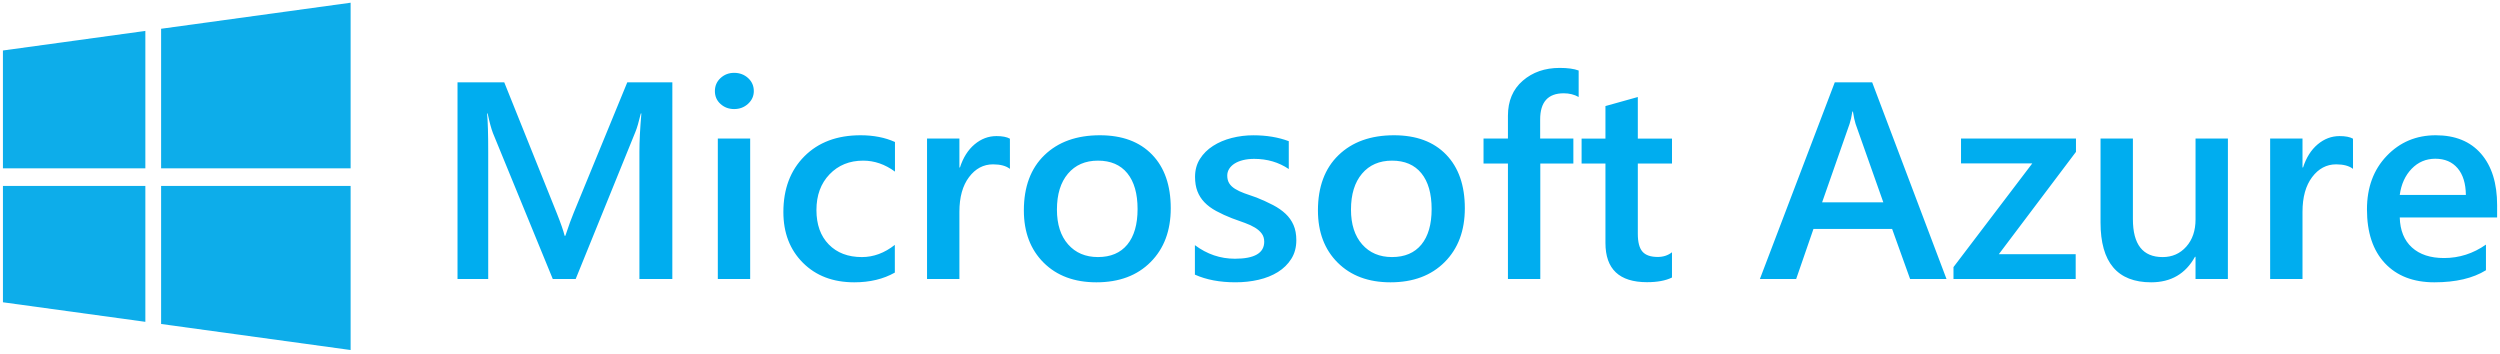 <?xml version="1.0" encoding="UTF-8"?>
<svg xmlns="http://www.w3.org/2000/svg" width="480" height="68" viewBox="0 0 480 68" fill="none">
  <g clip-path="url(#clip0_1092_11330)">
    <path d="M0.562 9.695L27.908 5.936V32.325H0.564L0.562 9.695ZM27.908 35.701V61.791L0.566 58.038L0.565 35.703H27.909L27.908 35.701ZM30.932 5.522L67.319 0.52V32.325H30.932V5.522ZM67.319 35.701V67.204L30.932 62.205V35.701H67.319Z" fill="#0DADEA"></path>
    <path d="M129.089 53.573H122.767V29.132C122.767 27.128 122.893 24.682 123.143 21.782H123.037C122.642 23.432 122.294 24.617 121.992 25.339L110.529 53.573H106.136L94.645 25.551C94.324 24.726 93.984 23.47 93.628 21.785H93.522C93.666 23.296 93.737 25.762 93.737 29.185V53.573H87.844V15.805H96.816L106.914 40.958C107.681 42.889 108.182 44.33 108.413 45.277H108.546C109.207 43.292 109.742 41.816 110.153 40.851L120.439 15.805H129.091L129.088 53.573H129.089ZM140.955 20.94C139.937 20.94 139.064 20.616 138.344 19.966C137.62 19.316 137.259 18.49 137.259 17.49C137.259 16.49 137.62 15.655 138.344 14.986C139.068 14.321 139.937 13.986 140.955 13.986C142.007 13.986 142.902 14.321 143.633 14.986C144.365 15.655 144.732 16.486 144.732 17.49C144.732 18.436 144.365 19.25 143.633 19.926C142.899 20.603 142.007 20.94 140.955 20.94ZM144.033 53.573H137.821V26.602H144.034V53.573H144.033ZM171.81 52.335C169.615 53.581 167.015 54.204 164.015 54.204C159.944 54.204 156.658 52.953 154.158 50.452C151.659 47.952 150.408 44.707 150.408 40.72C150.408 36.278 151.752 32.71 154.439 30.013C157.127 27.318 160.719 25.97 165.22 25.97C167.719 25.97 169.925 26.401 171.834 27.262V32.95C169.922 31.547 167.888 30.843 165.729 30.843C163.104 30.843 160.953 31.718 159.275 33.464C157.597 35.211 156.756 37.497 156.756 40.324C156.756 43.116 157.544 45.32 159.125 46.935C160.705 48.551 162.826 49.358 165.487 49.358C167.719 49.358 169.824 48.578 171.807 47.016L171.81 52.335ZM193.905 32.423C193.154 31.843 192.074 31.555 190.663 31.555C188.824 31.555 187.287 32.37 186.056 34.004C184.823 35.636 184.206 37.858 184.206 40.666V53.573H177.991V26.602H184.206V32.159H184.312C184.919 30.263 185.852 28.784 187.111 27.722C188.369 26.66 189.776 26.128 191.329 26.128C192.455 26.128 193.312 26.297 193.902 26.628L193.905 32.423ZM210.511 54.204C206.279 54.204 202.901 52.945 200.372 50.425C197.845 47.906 196.581 44.565 196.581 40.405C196.581 35.873 197.897 32.335 200.532 29.789C203.168 27.243 206.714 25.97 211.18 25.97C215.466 25.97 218.803 27.209 221.196 29.685C223.59 32.162 224.784 35.593 224.784 39.982C224.784 44.285 223.495 47.73 220.914 50.318C218.336 52.91 214.868 54.204 210.511 54.204ZM210.805 30.843C208.376 30.843 206.456 31.678 205.047 33.344C203.635 35.012 202.931 37.312 202.931 40.243C202.931 43.07 203.646 45.296 205.074 46.919C206.502 48.542 208.414 49.355 210.807 49.355C213.256 49.355 215.134 48.556 216.446 46.959C217.756 45.36 218.414 43.087 218.414 40.136C218.414 37.171 217.759 34.879 216.446 33.263C215.132 31.651 213.252 30.843 210.805 30.843ZM229.421 52.731V47.069C231.744 48.807 234.306 49.676 237.107 49.676C240.858 49.676 242.731 48.588 242.731 46.411C242.731 45.796 242.571 45.275 242.25 44.843C241.929 44.413 241.497 44.031 240.95 43.699C240.403 43.367 239.761 43.068 239.022 42.803C238.279 42.538 237.455 42.241 236.544 41.907C235.502 41.507 234.486 41.04 233.504 40.511C232.6 40.019 231.853 39.463 231.254 38.84C230.665 38.232 230.205 37.51 229.903 36.719C229.598 35.93 229.448 35.007 229.448 33.954C229.448 32.654 229.761 31.509 230.386 30.517C231.012 29.524 231.85 28.69 232.903 28.016C233.957 27.34 235.151 26.832 236.492 26.489C237.849 26.145 239.243 25.972 240.643 25.976C243.177 25.976 245.445 26.353 247.445 27.107V32.453C245.516 31.153 243.303 30.503 240.803 30.503C240.017 30.503 239.307 30.584 238.674 30.738C238.04 30.896 237.499 31.116 237.052 31.397C236.607 31.678 236.259 32.014 236.008 32.41C235.76 32.799 235.63 33.252 235.633 33.713C235.633 34.293 235.758 34.785 236.008 35.189C236.259 35.593 236.628 35.948 237.12 36.256C237.61 36.564 238.2 36.845 238.888 37.098C239.576 37.353 240.365 37.631 241.26 37.928C242.342 38.358 243.401 38.842 244.434 39.377C245.372 39.869 246.171 40.425 246.832 41.049C247.483 41.657 248.003 42.392 248.358 43.209C248.715 44.025 248.894 44.996 248.894 46.119C248.894 47.489 248.573 48.681 247.929 49.701C247.287 50.72 246.428 51.562 245.359 52.228C244.287 52.896 243.05 53.391 241.649 53.715C240.245 54.041 238.769 54.202 237.216 54.202C234.214 54.204 231.616 53.715 229.421 52.731ZM266.972 54.204C262.741 54.204 259.36 52.945 256.833 50.425C254.306 47.906 253.044 44.565 253.044 40.405C253.044 35.873 254.361 32.335 256.996 29.789C259.629 27.243 263.178 25.97 267.641 25.97C271.928 25.97 275.264 27.209 277.658 29.685C280.051 32.162 281.248 35.593 281.248 39.982C281.248 44.285 279.958 47.73 277.378 50.318C274.797 52.91 271.327 54.204 266.972 54.204ZM267.266 30.843C264.837 30.843 262.917 31.678 261.506 33.344C260.094 35.012 259.389 37.312 259.389 40.243C259.389 43.07 260.105 45.296 261.533 46.919C262.961 48.542 264.872 49.355 267.266 49.355C269.711 49.355 271.59 48.556 272.904 46.959C274.217 45.36 274.873 43.087 274.873 40.136C274.873 37.171 274.217 34.879 272.904 33.263C271.59 31.651 269.711 30.843 267.266 30.843ZM303.103 18.623C302.266 18.15 301.309 17.912 300.237 17.912C297.218 17.912 295.711 19.589 295.711 22.942V26.604H302.086V31.397H295.738V53.573H289.524V31.397H284.838V26.604H289.524V22.231C289.524 19.386 290.471 17.145 292.363 15.503C294.256 13.86 296.623 13.039 299.462 13.039C300.998 13.039 302.211 13.205 303.103 13.54V18.623ZM321.021 53.284C319.808 53.881 318.209 54.18 316.226 54.18C310.906 54.18 308.246 51.669 308.246 46.649V31.399H303.666V26.607H308.246V20.364L314.461 18.627V26.607H321.024V31.399H314.461V44.883C314.461 46.48 314.754 47.622 315.345 48.306C315.935 48.991 316.917 49.334 318.291 49.334C319.343 49.334 320.254 49.037 321.021 48.437V53.284ZM373.732 53.573H366.742L363.288 43.958H348.183L344.862 53.573H337.897L352.278 15.805H359.456L373.731 53.573H373.732ZM361.599 38.851L356.271 23.785C356.11 23.293 355.939 22.504 355.762 21.416H355.656C355.496 22.416 355.317 23.207 355.12 23.785L349.844 38.851H361.599ZM398.587 29.158L383.776 48.804H398.532V53.573H375.069V51.281L390.202 31.37H376.516V26.601H398.587V29.158ZM427.753 53.573H421.541V49.305H421.435C419.632 52.57 416.828 54.204 413.026 54.204C406.544 54.204 403.303 50.377 403.303 42.72V26.601H409.517V42.089C409.517 46.936 411.418 49.358 415.224 49.358C417.061 49.358 418.574 48.692 419.762 47.358C420.951 46.023 421.544 44.277 421.544 42.116V26.601H427.759L427.753 53.573ZM451.779 32.423C451.028 31.843 449.948 31.555 448.537 31.555C446.699 31.555 445.162 32.37 443.93 34.004C442.698 35.636 442.081 37.858 442.081 40.666V53.573H435.868V26.602H442.081V32.159H442.186C442.793 30.263 443.726 28.784 444.985 27.722C446.244 26.66 447.65 26.128 449.203 26.128C450.327 26.128 451.186 26.297 451.773 26.628L451.779 32.423H451.779ZM479.446 41.747H460.751C460.821 44.239 461.602 46.162 463.095 47.515C464.585 48.866 466.633 49.543 469.242 49.543C472.17 49.543 474.857 48.682 477.303 46.962V51.885C474.804 53.431 471.499 54.204 467.392 54.204C463.356 54.204 460.193 52.979 457.897 50.53C455.602 48.08 454.457 44.635 454.457 40.193C454.457 35.997 455.719 32.576 458.249 29.933C460.775 27.291 463.913 25.97 467.664 25.97C471.414 25.97 474.313 27.155 476.367 29.524C478.421 31.894 479.448 35.186 479.448 39.401L479.446 41.747H479.446ZM473.447 37.428C473.42 35.232 472.903 33.525 471.867 32.306C470.83 31.087 469.403 30.477 467.581 30.477C465.796 30.477 464.281 31.119 463.041 32.4C461.801 33.681 461.037 35.358 460.751 37.43H473.447V37.428Z" fill="#00ADEF"></path>
  </g>
  <defs>
    <clipPath id="clip0_1092_11330">
      <rect width="479.043" height="66.683" fill="white" transform="translate(0.479 0.52)"></rect>
    </clipPath>
  </defs>
</svg>
